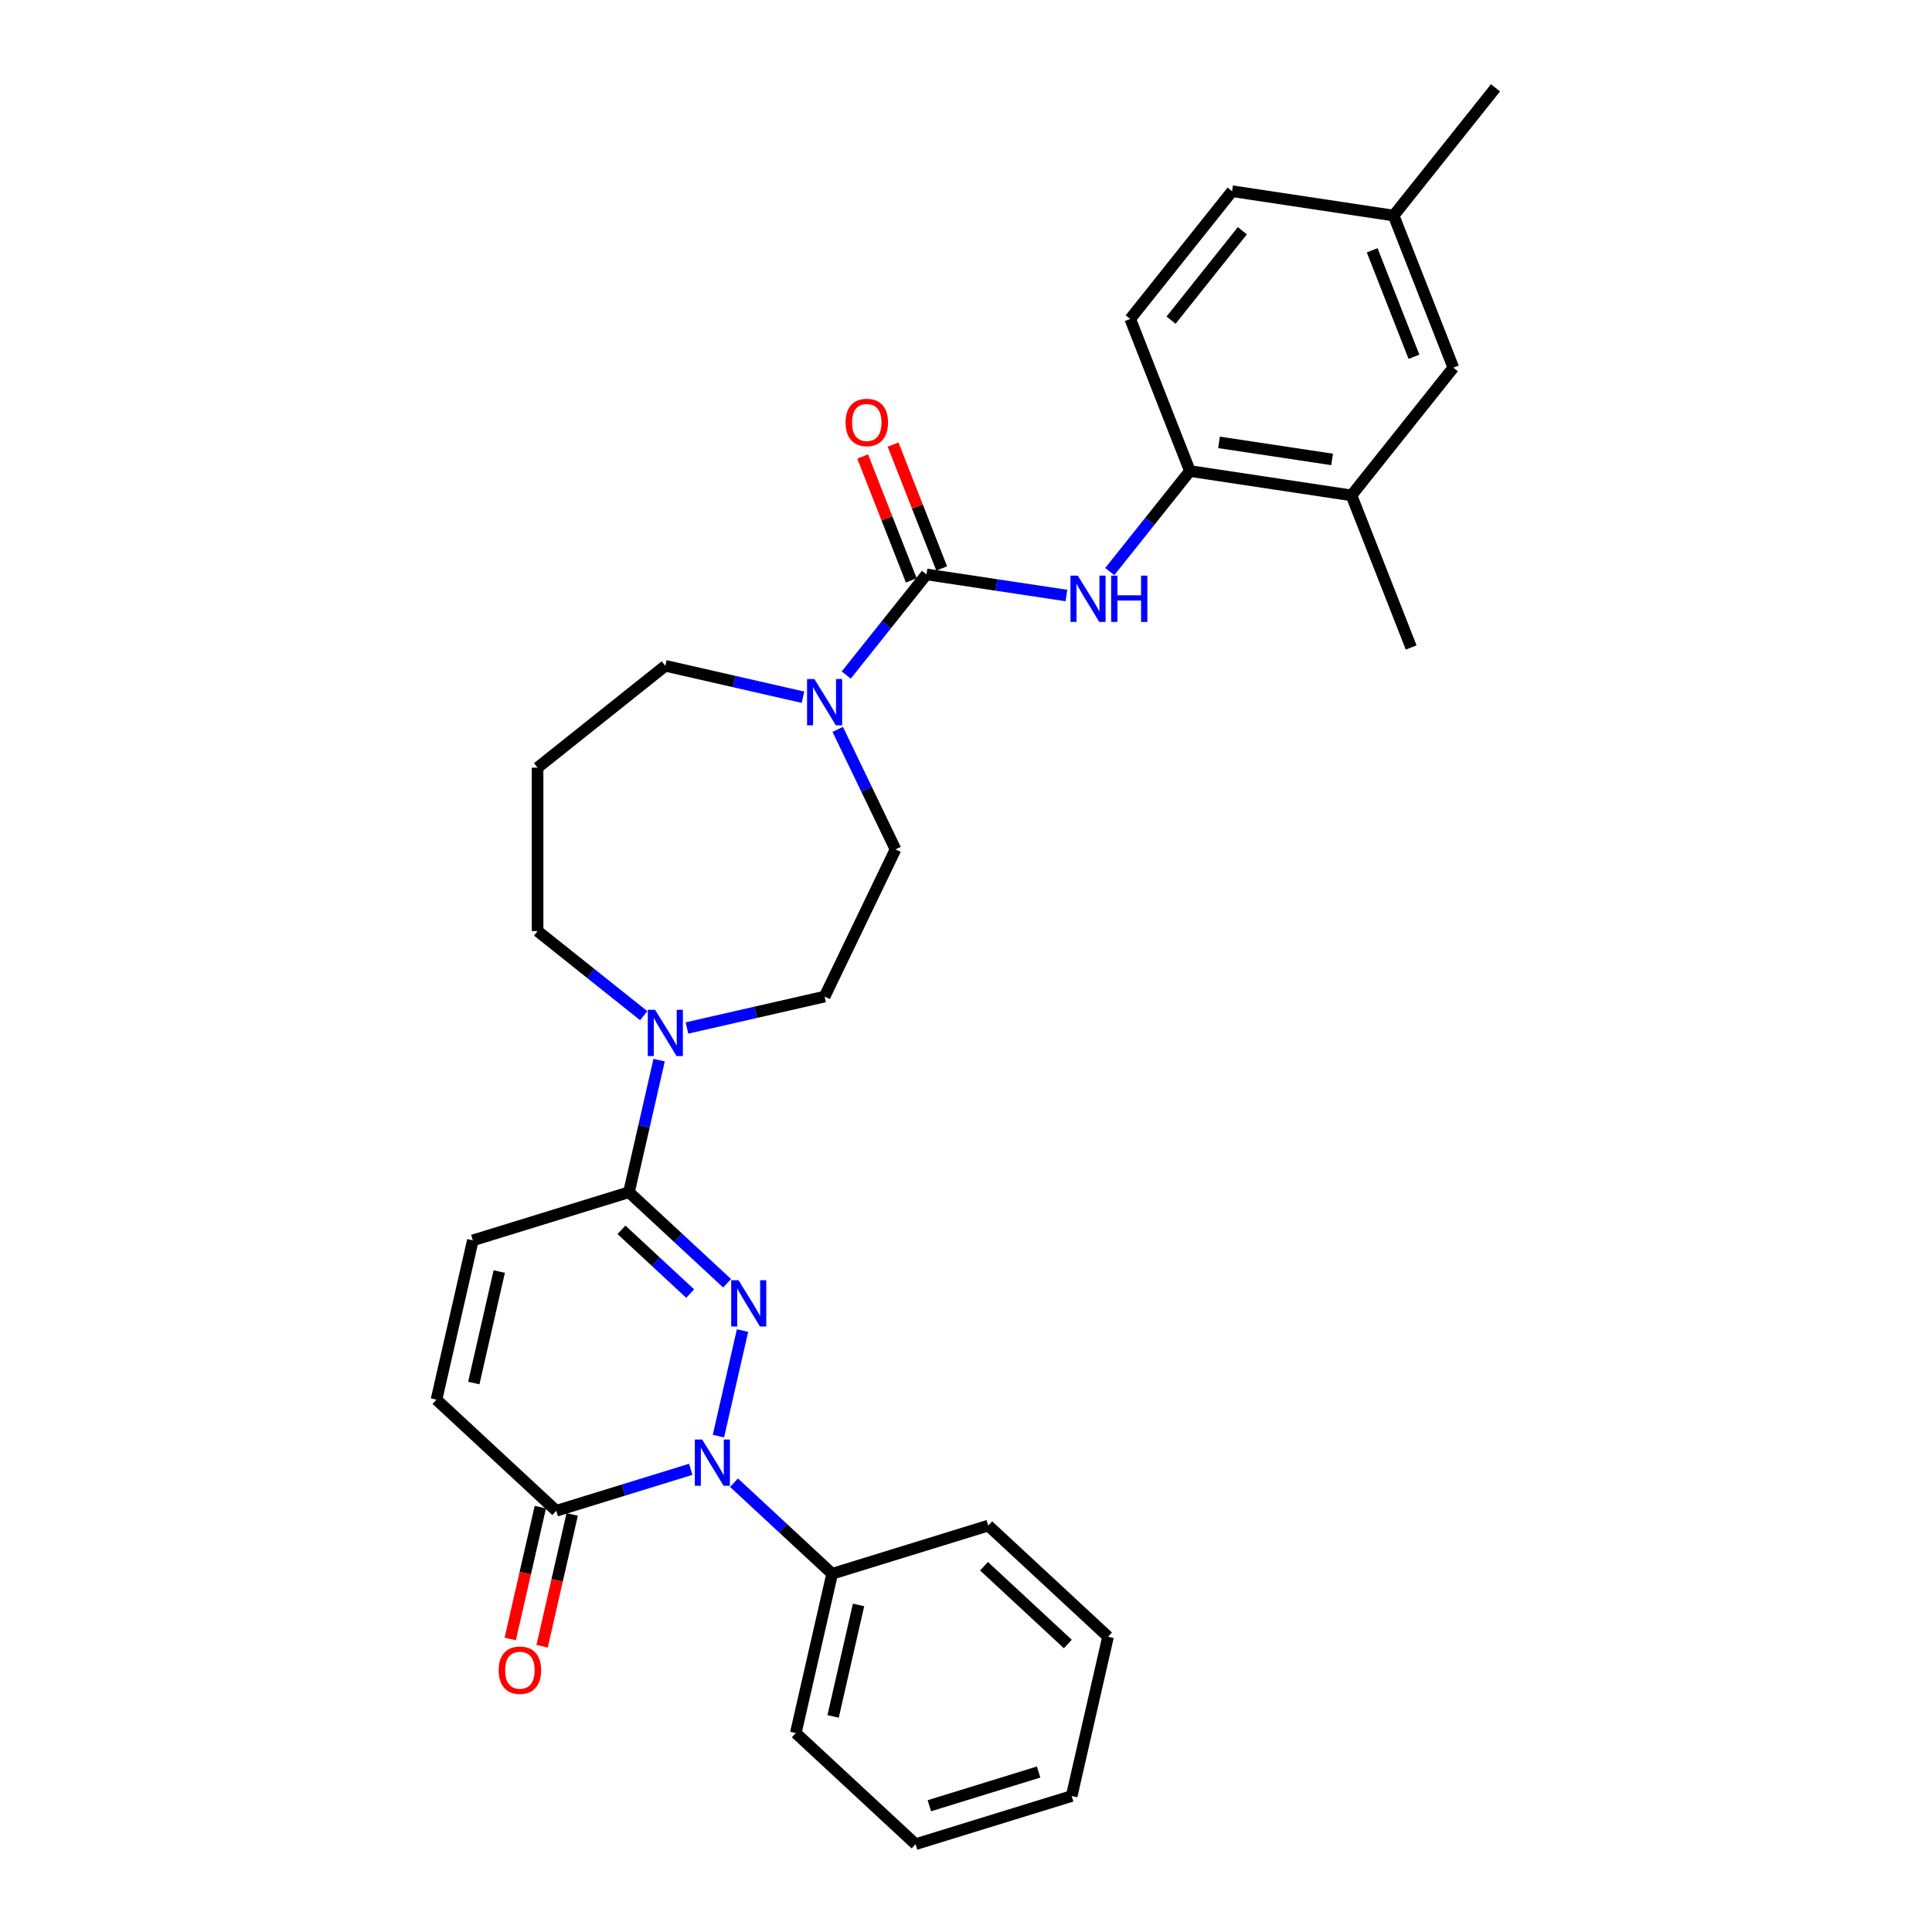 <?xml version='1.0' encoding='iso-8859-1'?>
<svg version='1.1' baseProfile='full'
              xmlns='http://www.w3.org/2000/svg'
                      xmlns:rdkit='http://www.rdkit.org/xml'
                      xmlns:xlink='http://www.w3.org/1999/xlink'
                  xml:space='preserve'
width='1000px' height='1000px' viewBox='0 0 1000 1000'>
<!-- END OF HEADER -->
<rect style='opacity:1.0;fill:#FFFFFF;stroke:none' width='1000' height='1000' x='0' y='0'> </rect>
<path class='bond-0' d='M 384.329,688.699 L 371.86,743.329' style='fill:none;fill-rule:evenodd;stroke:#0000FF;stroke-width:6px;stroke-linecap:butt;stroke-linejoin:miter;stroke-opacity:1' />
<path class='bond-1' d='M 376.348,664.221 L 350.95,640.655' style='fill:none;fill-rule:evenodd;stroke:#0000FF;stroke-width:6px;stroke-linecap:butt;stroke-linejoin:miter;stroke-opacity:1' />
<path class='bond-1' d='M 350.95,640.655 L 325.553,617.089' style='fill:none;fill-rule:evenodd;stroke:#000000;stroke-width:6px;stroke-linecap:butt;stroke-linejoin:miter;stroke-opacity:1' />
<path class='bond-1' d='M 357.225,669.549 L 339.446,653.053' style='fill:none;fill-rule:evenodd;stroke:#0000FF;stroke-width:6px;stroke-linecap:butt;stroke-linejoin:miter;stroke-opacity:1' />
<path class='bond-1' d='M 339.446,653.053 L 321.668,636.557' style='fill:none;fill-rule:evenodd;stroke:#000000;stroke-width:6px;stroke-linecap:butt;stroke-linejoin:miter;stroke-opacity:1' />
<path class='bond-3' d='M 357.53,760.511 L 322.723,771.247' style='fill:none;fill-rule:evenodd;stroke:#0000FF;stroke-width:6px;stroke-linecap:butt;stroke-linejoin:miter;stroke-opacity:1' />
<path class='bond-3' d='M 322.723,771.247 L 287.916,781.984' style='fill:none;fill-rule:evenodd;stroke:#000000;stroke-width:6px;stroke-linecap:butt;stroke-linejoin:miter;stroke-opacity:1' />
<path class='bond-11' d='M 379.924,767.446 L 405.321,791.012' style='fill:none;fill-rule:evenodd;stroke:#0000FF;stroke-width:6px;stroke-linecap:butt;stroke-linejoin:miter;stroke-opacity:1' />
<path class='bond-11' d='M 405.321,791.012 L 430.719,814.578' style='fill:none;fill-rule:evenodd;stroke:#000000;stroke-width:6px;stroke-linecap:butt;stroke-linejoin:miter;stroke-opacity:1' />
<path class='bond-5' d='M 325.553,617.089 L 333.354,582.91' style='fill:none;fill-rule:evenodd;stroke:#000000;stroke-width:6px;stroke-linecap:butt;stroke-linejoin:miter;stroke-opacity:1' />
<path class='bond-5' d='M 333.354,582.91 L 341.155,548.731' style='fill:none;fill-rule:evenodd;stroke:#0000FF;stroke-width:6px;stroke-linecap:butt;stroke-linejoin:miter;stroke-opacity:1' />
<path class='bond-7' d='M 325.553,617.089 L 244.742,642.016' style='fill:none;fill-rule:evenodd;stroke:#000000;stroke-width:6px;stroke-linecap:butt;stroke-linejoin:miter;stroke-opacity:1' />
<path class='bond-2' d='M 479.545,297.321 L 458.78,323.359' style='fill:none;fill-rule:evenodd;stroke:#000000;stroke-width:6px;stroke-linecap:butt;stroke-linejoin:miter;stroke-opacity:1' />
<path class='bond-2' d='M 458.78,323.359 L 438.015,349.398' style='fill:none;fill-rule:evenodd;stroke:#0000FF;stroke-width:6px;stroke-linecap:butt;stroke-linejoin:miter;stroke-opacity:1' />
<path class='bond-6' d='M 479.545,297.321 L 515.758,302.779' style='fill:none;fill-rule:evenodd;stroke:#000000;stroke-width:6px;stroke-linecap:butt;stroke-linejoin:miter;stroke-opacity:1' />
<path class='bond-6' d='M 515.758,302.779 L 551.971,308.237' style='fill:none;fill-rule:evenodd;stroke:#0000FF;stroke-width:6px;stroke-linecap:butt;stroke-linejoin:miter;stroke-opacity:1' />
<path class='bond-12' d='M 487.417,294.231 L 474.833,262.168' style='fill:none;fill-rule:evenodd;stroke:#000000;stroke-width:6px;stroke-linecap:butt;stroke-linejoin:miter;stroke-opacity:1' />
<path class='bond-12' d='M 474.833,262.168 L 462.25,230.106' style='fill:none;fill-rule:evenodd;stroke:#FF0000;stroke-width:6px;stroke-linecap:butt;stroke-linejoin:miter;stroke-opacity:1' />
<path class='bond-12' d='M 471.673,300.41 L 459.089,268.348' style='fill:none;fill-rule:evenodd;stroke:#000000;stroke-width:6px;stroke-linecap:butt;stroke-linejoin:miter;stroke-opacity:1' />
<path class='bond-12' d='M 459.089,268.348 L 446.505,236.285' style='fill:none;fill-rule:evenodd;stroke:#FF0000;stroke-width:6px;stroke-linecap:butt;stroke-linejoin:miter;stroke-opacity:1' />
<path class='bond-15' d='M 279.672,780.102 L 271.886,814.213' style='fill:none;fill-rule:evenodd;stroke:#000000;stroke-width:6px;stroke-linecap:butt;stroke-linejoin:miter;stroke-opacity:1' />
<path class='bond-15' d='M 271.886,814.213 L 264.1,848.325' style='fill:none;fill-rule:evenodd;stroke:#FF0000;stroke-width:6px;stroke-linecap:butt;stroke-linejoin:miter;stroke-opacity:1' />
<path class='bond-15' d='M 296.161,783.866 L 288.375,817.977' style='fill:none;fill-rule:evenodd;stroke:#000000;stroke-width:6px;stroke-linecap:butt;stroke-linejoin:miter;stroke-opacity:1' />
<path class='bond-15' d='M 288.375,817.977 L 280.59,852.089' style='fill:none;fill-rule:evenodd;stroke:#FF0000;stroke-width:6px;stroke-linecap:butt;stroke-linejoin:miter;stroke-opacity:1' />
<path class='bond-30' d='M 287.916,781.984 L 225.924,724.463' style='fill:none;fill-rule:evenodd;stroke:#000000;stroke-width:6px;stroke-linecap:butt;stroke-linejoin:miter;stroke-opacity:1' />
<path class='bond-4' d='M 433.603,377.527 L 448.557,408.579' style='fill:none;fill-rule:evenodd;stroke:#0000FF;stroke-width:6px;stroke-linecap:butt;stroke-linejoin:miter;stroke-opacity:1' />
<path class='bond-4' d='M 448.557,408.579 L 463.51,439.631' style='fill:none;fill-rule:evenodd;stroke:#000000;stroke-width:6px;stroke-linecap:butt;stroke-linejoin:miter;stroke-opacity:1' />
<path class='bond-31' d='M 415.621,360.883 L 379.996,352.752' style='fill:none;fill-rule:evenodd;stroke:#0000FF;stroke-width:6px;stroke-linecap:butt;stroke-linejoin:miter;stroke-opacity:1' />
<path class='bond-31' d='M 379.996,352.752 L 344.371,344.62' style='fill:none;fill-rule:evenodd;stroke:#000000;stroke-width:6px;stroke-linecap:butt;stroke-linejoin:miter;stroke-opacity:1' />
<path class='bond-14' d='M 355.567,532.086 L 391.193,523.955' style='fill:none;fill-rule:evenodd;stroke:#0000FF;stroke-width:6px;stroke-linecap:butt;stroke-linejoin:miter;stroke-opacity:1' />
<path class='bond-14' d='M 391.193,523.955 L 426.818,515.824' style='fill:none;fill-rule:evenodd;stroke:#000000;stroke-width:6px;stroke-linecap:butt;stroke-linejoin:miter;stroke-opacity:1' />
<path class='bond-21' d='M 333.174,525.713 L 305.713,503.814' style='fill:none;fill-rule:evenodd;stroke:#0000FF;stroke-width:6px;stroke-linecap:butt;stroke-linejoin:miter;stroke-opacity:1' />
<path class='bond-21' d='M 305.713,503.814 L 278.253,481.915' style='fill:none;fill-rule:evenodd;stroke:#000000;stroke-width:6px;stroke-linecap:butt;stroke-linejoin:miter;stroke-opacity:1' />
<path class='bond-9' d='M 574.403,295.836 L 595.149,269.822' style='fill:none;fill-rule:evenodd;stroke:#0000FF;stroke-width:6px;stroke-linecap:butt;stroke-linejoin:miter;stroke-opacity:1' />
<path class='bond-9' d='M 595.149,269.822 L 615.895,243.807' style='fill:none;fill-rule:evenodd;stroke:#000000;stroke-width:6px;stroke-linecap:butt;stroke-linejoin:miter;stroke-opacity:1' />
<path class='bond-8' d='M 244.742,642.016 L 225.924,724.463' style='fill:none;fill-rule:evenodd;stroke:#000000;stroke-width:6px;stroke-linecap:butt;stroke-linejoin:miter;stroke-opacity:1' />
<path class='bond-8' d='M 258.409,658.147 L 245.236,715.86' style='fill:none;fill-rule:evenodd;stroke:#000000;stroke-width:6px;stroke-linecap:butt;stroke-linejoin:miter;stroke-opacity:1' />
<path class='bond-10' d='M 615.895,243.807 L 699.518,256.411' style='fill:none;fill-rule:evenodd;stroke:#000000;stroke-width:6px;stroke-linecap:butt;stroke-linejoin:miter;stroke-opacity:1' />
<path class='bond-10' d='M 630.959,228.973 L 689.495,237.796' style='fill:none;fill-rule:evenodd;stroke:#000000;stroke-width:6px;stroke-linecap:butt;stroke-linejoin:miter;stroke-opacity:1' />
<path class='bond-17' d='M 615.895,243.807 L 584.999,165.086' style='fill:none;fill-rule:evenodd;stroke:#000000;stroke-width:6px;stroke-linecap:butt;stroke-linejoin:miter;stroke-opacity:1' />
<path class='bond-16' d='M 699.518,256.411 L 752.245,190.294' style='fill:none;fill-rule:evenodd;stroke:#000000;stroke-width:6px;stroke-linecap:butt;stroke-linejoin:miter;stroke-opacity:1' />
<path class='bond-23' d='M 699.518,256.411 L 730.414,335.133' style='fill:none;fill-rule:evenodd;stroke:#000000;stroke-width:6px;stroke-linecap:butt;stroke-linejoin:miter;stroke-opacity:1' />
<path class='bond-24' d='M 430.719,814.578 L 411.901,897.025' style='fill:none;fill-rule:evenodd;stroke:#000000;stroke-width:6px;stroke-linecap:butt;stroke-linejoin:miter;stroke-opacity:1' />
<path class='bond-24' d='M 444.386,830.708 L 431.213,888.421' style='fill:none;fill-rule:evenodd;stroke:#000000;stroke-width:6px;stroke-linecap:butt;stroke-linejoin:miter;stroke-opacity:1' />
<path class='bond-25' d='M 430.719,814.578 L 511.53,789.651' style='fill:none;fill-rule:evenodd;stroke:#000000;stroke-width:6px;stroke-linecap:butt;stroke-linejoin:miter;stroke-opacity:1' />
<path class='bond-13' d='M 463.51,439.631 L 426.818,515.824' style='fill:none;fill-rule:evenodd;stroke:#000000;stroke-width:6px;stroke-linecap:butt;stroke-linejoin:miter;stroke-opacity:1' />
<path class='bond-33' d='M 752.245,190.294 L 721.349,111.572' style='fill:none;fill-rule:evenodd;stroke:#000000;stroke-width:6px;stroke-linecap:butt;stroke-linejoin:miter;stroke-opacity:1' />
<path class='bond-33' d='M 731.866,184.665 L 710.239,129.56' style='fill:none;fill-rule:evenodd;stroke:#000000;stroke-width:6px;stroke-linecap:butt;stroke-linejoin:miter;stroke-opacity:1' />
<path class='bond-22' d='M 584.999,165.086 L 637.726,98.968' style='fill:none;fill-rule:evenodd;stroke:#000000;stroke-width:6px;stroke-linecap:butt;stroke-linejoin:miter;stroke-opacity:1' />
<path class='bond-22' d='M 606.132,165.713 L 643.04,119.431' style='fill:none;fill-rule:evenodd;stroke:#000000;stroke-width:6px;stroke-linecap:butt;stroke-linejoin:miter;stroke-opacity:1' />
<path class='bond-18' d='M 278.253,397.347 L 278.253,481.915' style='fill:none;fill-rule:evenodd;stroke:#000000;stroke-width:6px;stroke-linecap:butt;stroke-linejoin:miter;stroke-opacity:1' />
<path class='bond-20' d='M 278.253,397.347 L 344.371,344.62' style='fill:none;fill-rule:evenodd;stroke:#000000;stroke-width:6px;stroke-linecap:butt;stroke-linejoin:miter;stroke-opacity:1' />
<path class='bond-19' d='M 721.349,111.572 L 637.726,98.968' style='fill:none;fill-rule:evenodd;stroke:#000000;stroke-width:6px;stroke-linecap:butt;stroke-linejoin:miter;stroke-opacity:1' />
<path class='bond-26' d='M 721.349,111.572 L 774.076,45.455' style='fill:none;fill-rule:evenodd;stroke:#000000;stroke-width:6px;stroke-linecap:butt;stroke-linejoin:miter;stroke-opacity:1' />
<path class='bond-27' d='M 411.901,897.025 L 473.894,954.545' style='fill:none;fill-rule:evenodd;stroke:#000000;stroke-width:6px;stroke-linecap:butt;stroke-linejoin:miter;stroke-opacity:1' />
<path class='bond-28' d='M 511.53,789.651 L 573.522,847.171' style='fill:none;fill-rule:evenodd;stroke:#000000;stroke-width:6px;stroke-linecap:butt;stroke-linejoin:miter;stroke-opacity:1' />
<path class='bond-28' d='M 509.325,810.677 L 552.719,850.942' style='fill:none;fill-rule:evenodd;stroke:#000000;stroke-width:6px;stroke-linecap:butt;stroke-linejoin:miter;stroke-opacity:1' />
<path class='bond-32' d='M 473.894,954.545 L 554.704,929.619' style='fill:none;fill-rule:evenodd;stroke:#000000;stroke-width:6px;stroke-linecap:butt;stroke-linejoin:miter;stroke-opacity:1' />
<path class='bond-32' d='M 481.03,934.644 L 537.597,917.196' style='fill:none;fill-rule:evenodd;stroke:#000000;stroke-width:6px;stroke-linecap:butt;stroke-linejoin:miter;stroke-opacity:1' />
<path class='bond-29' d='M 573.522,847.171 L 554.704,929.619' style='fill:none;fill-rule:evenodd;stroke:#000000;stroke-width:6px;stroke-linecap:butt;stroke-linejoin:miter;stroke-opacity:1' />
<path  class='atom-0' d='M 382.251 662.635
L 390.099 675.32
Q 390.877 676.572, 392.129 678.838
Q 393.38 681.105, 393.448 681.24
L 393.448 662.635
L 396.628 662.635
L 396.628 686.585
L 393.346 686.585
L 384.923 672.715
Q 383.942 671.092, 382.894 669.231
Q 381.879 667.371, 381.574 666.796
L 381.574 686.585
L 378.462 686.585
L 378.462 662.635
L 382.251 662.635
' fill='#0000FF'/>
<path  class='atom-1' d='M 363.433 745.082
L 371.281 757.767
Q 372.059 759.019, 373.31 761.285
Q 374.562 763.552, 374.63 763.687
L 374.63 745.082
L 377.809 745.082
L 377.809 769.032
L 374.528 769.032
L 366.105 755.163
Q 365.124 753.539, 364.076 751.679
Q 363.061 749.818, 362.756 749.243
L 362.756 769.032
L 359.644 769.032
L 359.644 745.082
L 363.433 745.082
' fill='#0000FF'/>
<path  class='atom-5' d='M 421.524 351.464
L 429.372 364.149
Q 430.15 365.4, 431.401 367.667
Q 432.653 369.933, 432.721 370.068
L 432.721 351.464
L 435.9 351.464
L 435.9 375.413
L 432.619 375.413
L 424.196 361.544
Q 423.215 359.92, 422.167 358.06
Q 421.152 356.199, 420.847 355.624
L 420.847 375.413
L 417.735 375.413
L 417.735 351.464
L 421.524 351.464
' fill='#0000FF'/>
<path  class='atom-6' d='M 339.077 522.667
L 346.925 535.352
Q 347.703 536.604, 348.954 538.87
Q 350.206 541.137, 350.273 541.272
L 350.273 522.667
L 353.453 522.667
L 353.453 546.617
L 350.172 546.617
L 341.749 532.748
Q 340.768 531.124, 339.719 529.263
Q 338.705 527.403, 338.4 526.828
L 338.4 546.617
L 335.288 546.617
L 335.288 522.667
L 339.077 522.667
' fill='#0000FF'/>
<path  class='atom-7' d='M 557.874 297.95
L 565.722 310.635
Q 566.5 311.887, 567.751 314.153
Q 569.003 316.42, 569.071 316.555
L 569.071 297.95
L 572.25 297.95
L 572.25 321.9
L 568.969 321.9
L 560.546 308.031
Q 559.565 306.407, 558.517 304.546
Q 557.502 302.686, 557.197 302.111
L 557.197 321.9
L 554.085 321.9
L 554.085 297.95
L 557.874 297.95
' fill='#0000FF'/>
<path  class='atom-7' d='M 575.126 297.95
L 578.373 297.95
L 578.373 308.132
L 590.619 308.132
L 590.619 297.95
L 593.866 297.95
L 593.866 321.9
L 590.619 321.9
L 590.619 310.838
L 578.373 310.838
L 578.373 321.9
L 575.126 321.9
L 575.126 297.95
' fill='#0000FF'/>
<path  class='atom-13' d='M 437.655 218.667
Q 437.655 212.916, 440.497 209.703
Q 443.338 206.489, 448.649 206.489
Q 453.96 206.489, 456.801 209.703
Q 459.643 212.916, 459.643 218.667
Q 459.643 224.485, 456.767 227.8
Q 453.892 231.081, 448.649 231.081
Q 443.372 231.081, 440.497 227.8
Q 437.655 224.519, 437.655 218.667
M 448.649 228.375
Q 452.302 228.375, 454.264 225.939
Q 456.26 223.47, 456.26 218.667
Q 456.26 213.965, 454.264 211.597
Q 452.302 209.195, 448.649 209.195
Q 444.996 209.195, 443 211.563
Q 441.038 213.931, 441.038 218.667
Q 441.038 223.504, 443 225.939
Q 444.996 228.375, 448.649 228.375
' fill='#FF0000'/>
<path  class='atom-16' d='M 258.105 864.499
Q 258.105 858.748, 260.946 855.535
Q 263.788 852.321, 269.098 852.321
Q 274.409 852.321, 277.251 855.535
Q 280.092 858.748, 280.092 864.499
Q 280.092 870.317, 277.217 873.632
Q 274.342 876.913, 269.098 876.913
Q 263.821 876.913, 260.946 873.632
Q 258.105 870.351, 258.105 864.499
M 269.098 874.207
Q 272.752 874.207, 274.714 871.772
Q 276.709 869.302, 276.709 864.499
Q 276.709 859.797, 274.714 857.429
Q 272.752 855.027, 269.098 855.027
Q 265.445 855.027, 263.449 857.395
Q 261.487 859.763, 261.487 864.499
Q 261.487 869.336, 263.449 871.772
Q 265.445 874.207, 269.098 874.207
' fill='#FF0000'/>
</svg>

